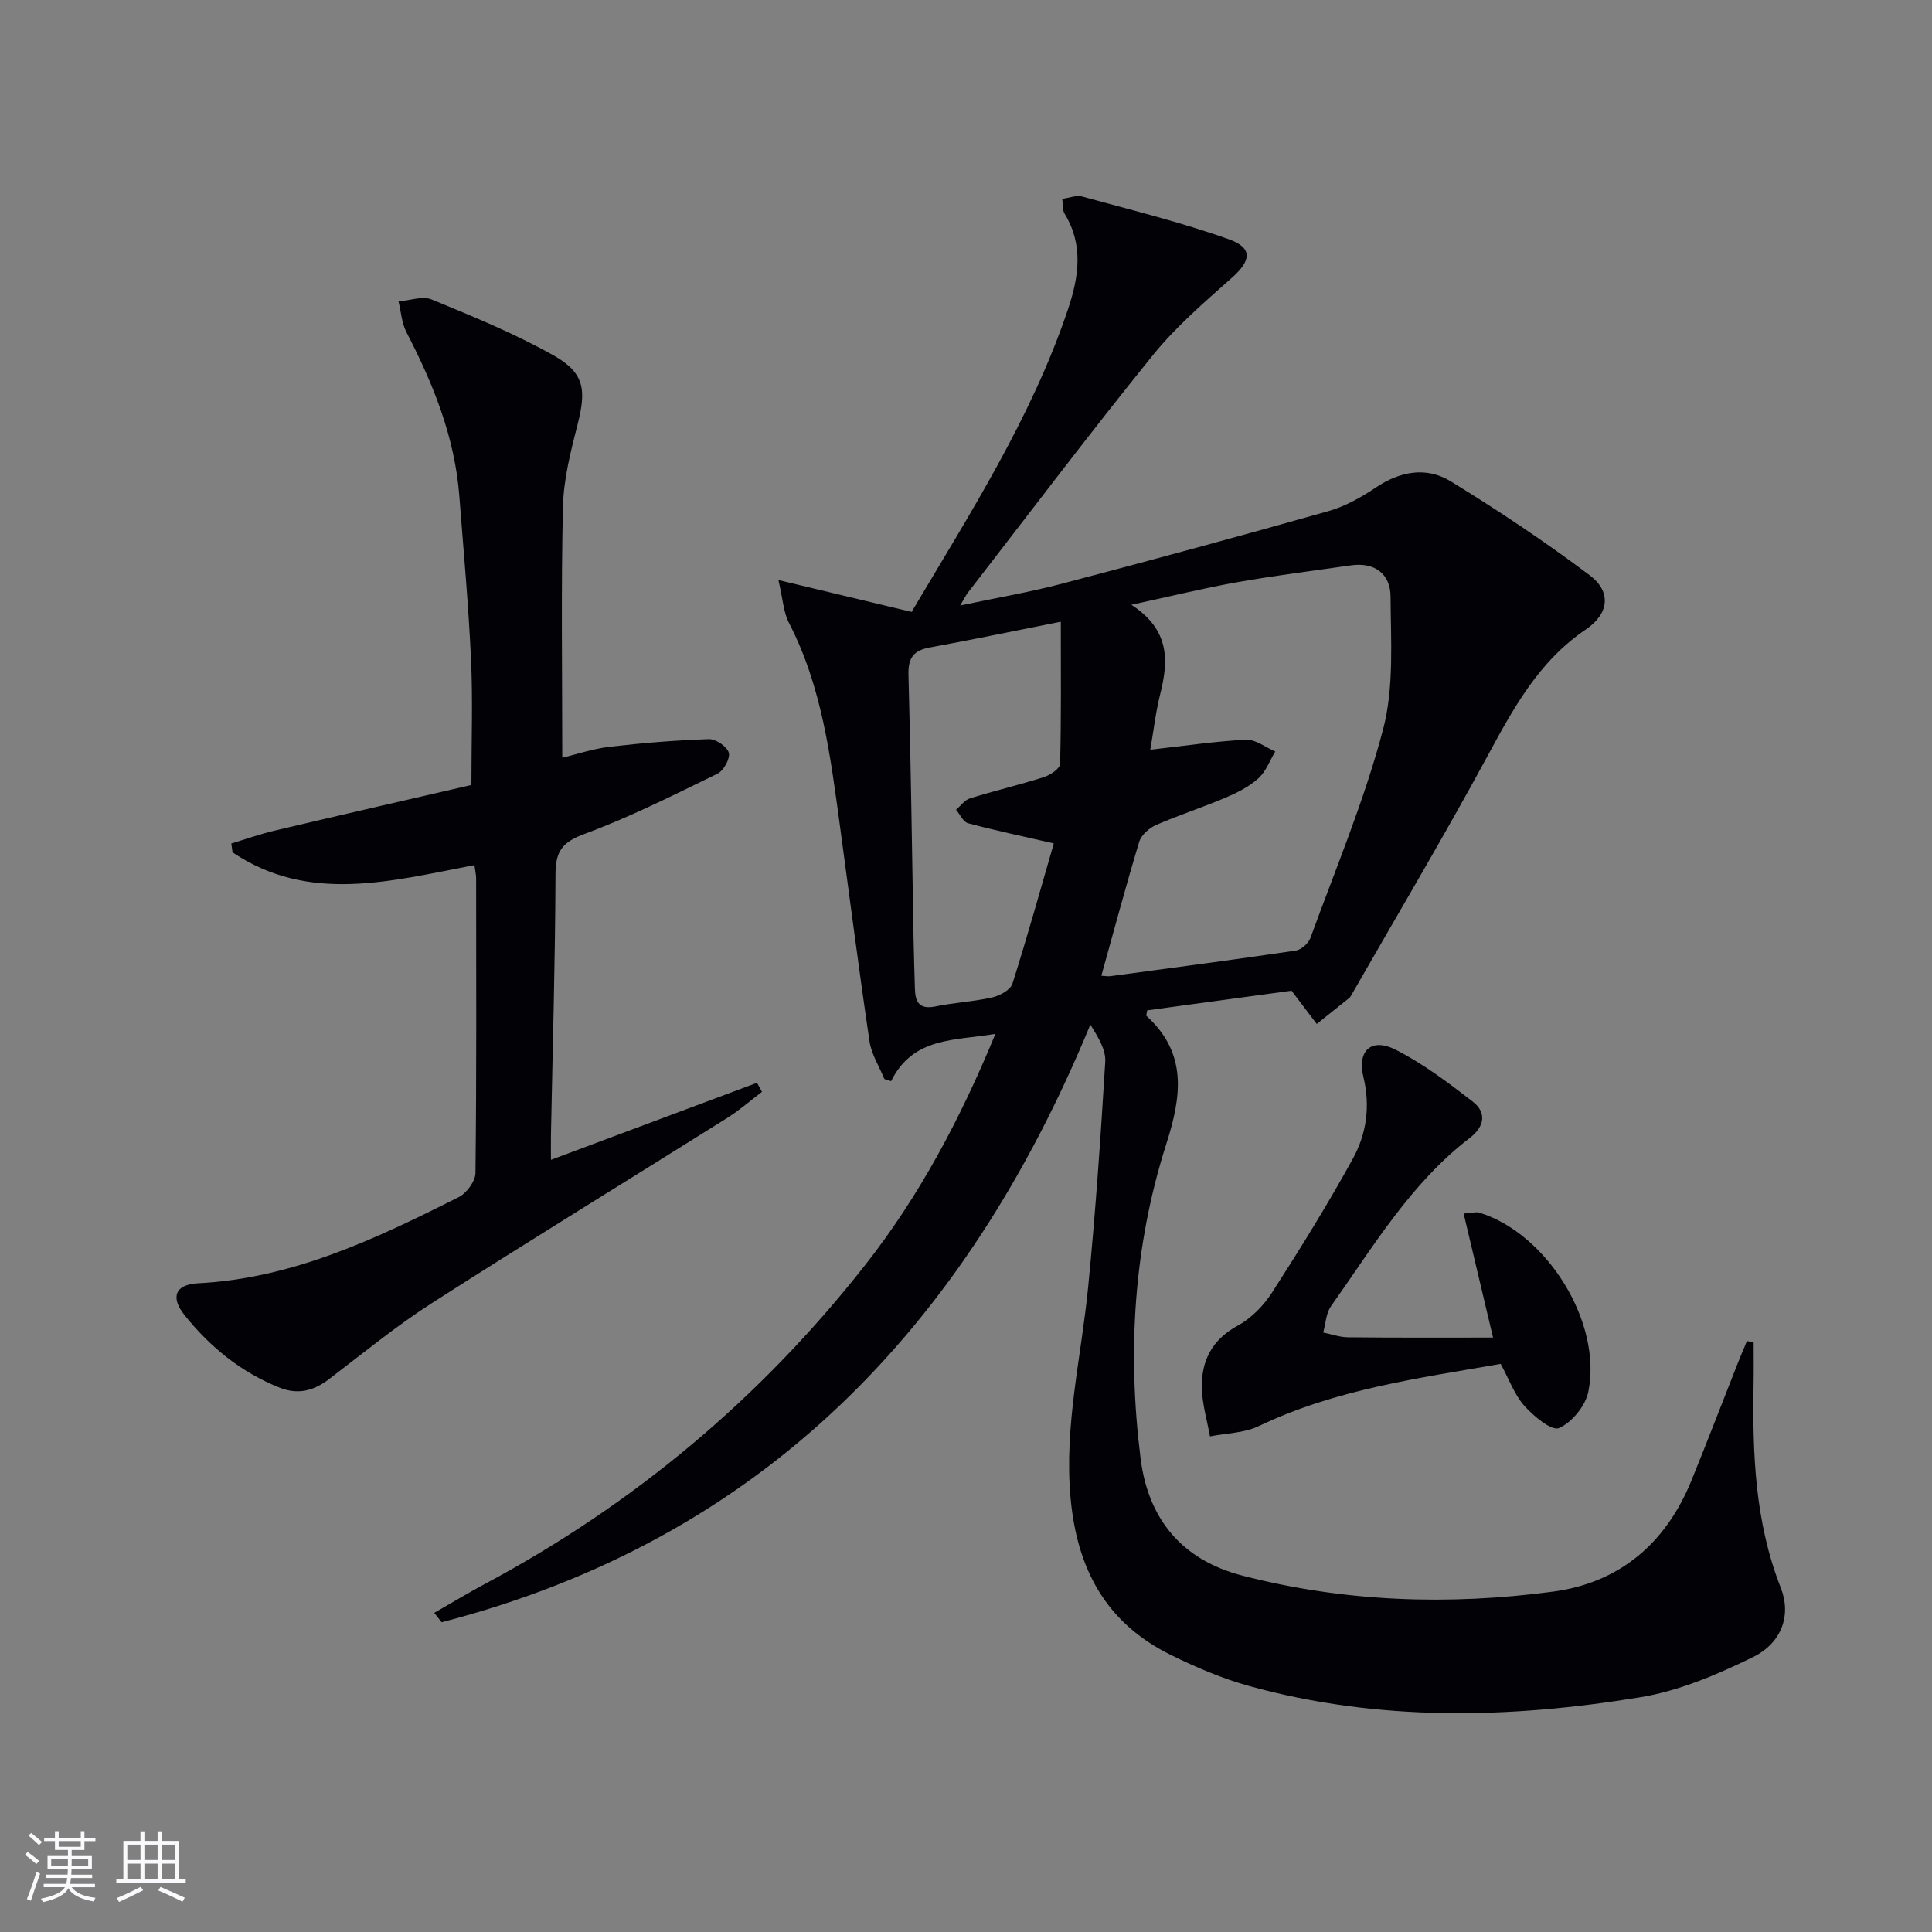 <svg enable-background="new 0 0 400 400" viewBox="0 0 400 400" xmlns="http://www.w3.org/2000/svg"><rect x="0" y="0" width="400" height="400" fill="#808080" stroke="none"/><g fill="#010106"><path d="m206.09 214.05c-8.41 1.44-17.02.56-21.6 9.79-.46-.15-.92-.29-1.39-.44-1.05-2.59-2.67-5.09-3.07-7.77-2.2-14.78-4.08-29.6-6.1-44.41-1.97-14.47-3.72-28.99-10.59-42.27-1.13-2.18-1.24-4.89-2.18-8.86 10 2.39 18.59 4.45 27.58 6.6 12-20.27 24.8-40.12 32.38-62.67 2.21-6.59 3.27-13.28-.7-19.76-.46-.75-.31-1.87-.49-3.09 1.52-.21 2.93-.8 4.09-.49 10.18 2.8 20.48 5.32 30.4 8.86 5.04 1.8 4.6 4.44.63 7.97-5.7 5.06-11.57 10.11-16.34 16-13.08 16.17-25.61 32.78-38.35 49.23-.38.5-.65 1.08-1.56 2.62 7.63-1.61 14.4-2.76 21.02-4.5 18.44-4.85 36.84-9.84 55.19-15.03 3.45-.98 6.78-2.84 9.79-4.86 5.05-3.4 10.51-4.4 15.51-1.34 9.89 6.05 19.57 12.51 28.83 19.48 4.52 3.4 4.02 7.95-.82 11.22-9.82 6.64-15.07 16.47-20.51 26.5-9.03 16.65-18.72 32.95-28.14 49.39-.08.14-.18.29-.31.39-2.24 1.8-4.49 3.59-6.74 5.39-1.53-2.02-3.06-4.04-5.22-6.89-9.31 1.27-19.62 2.67-29.88 4.07-.08.57-.27 1.05-.14 1.17 8.5 7.75 7.25 16.6 4.09 26.49-6.77 21.19-8.09 43.06-5.33 65.08 1.57 12.57 8.54 21.06 21.11 24.3 21.21 5.48 42.77 6.18 64.34 3.3 13.74-1.84 23.3-10.01 28.57-22.91 3.26-8 6.35-16.07 9.52-24.1.64-1.63 1.33-3.23 2-4.85.46.07.93.14 1.39.22 0 2.87.04 5.74-.01 8.61-.24 14.36.25 28.56 5.63 42.24 2.24 5.7.19 11.46-5.82 14.39-7.36 3.59-15.23 6.96-23.23 8.27-27.09 4.45-54.28 5.08-81.08-2.34-5.55-1.54-10.96-3.86-16.14-6.41-13.49-6.64-19.49-17.88-20.79-32.73-1.3-14.84 2.25-29.04 3.67-43.52 1.52-15.49 2.59-31.03 3.53-46.57.15-2.46-1.43-5.02-3.08-7.7-25.83 62.69-68 106.58-134.32 123.75-.51-.65-1.01-1.3-1.52-1.95 3.5-2 6.95-4.09 10.5-5.99 30.82-16.47 57.05-38.46 78.62-65.9 11.35-14.41 19.86-30.51 27.06-47.98zm21.93-12.03c.88.05 1.36.15 1.82.09 12.82-1.72 25.64-3.41 38.43-5.3 1.14-.17 2.63-1.5 3.04-2.62 5.22-14.32 11.17-28.47 15.04-43.16 2.3-8.73 1.6-18.35 1.55-27.56-.03-4.61-3.25-7.13-8.19-6.42-7.88 1.13-15.79 2.11-23.62 3.5-6.89 1.22-13.69 2.9-21.85 4.66 7.96 5.19 7.71 11.54 5.99 18.41-.98 3.9-1.43 7.92-2.07 11.6 6.99-.78 13.38-1.75 19.81-2.07 1.97-.1 4.04 1.58 6.06 2.44-1.14 1.89-1.94 4.17-3.52 5.58-1.93 1.73-4.4 2.97-6.82 4-4.73 2.01-9.65 3.59-14.36 5.65-1.41.62-3.03 2.05-3.46 3.44-2.74 9.04-5.17 18.16-7.85 27.76zm-8.39-73.3c-9.95 1.97-18.53 3.76-27.15 5.34-3.4.62-4.49 2.2-4.39 5.71.5 18.14.72 36.29 1.05 54.43.06 3.5.19 6.99.28 10.49.07 2.81.95 4.36 4.26 3.68 3.89-.81 7.9-.99 11.77-1.87 1.57-.36 3.76-1.56 4.17-2.86 3.13-9.85 5.89-19.83 8.56-29.02-6.66-1.53-12.25-2.7-17.76-4.18-1-.27-1.66-1.83-2.48-2.79.95-.81 1.79-2.02 2.89-2.36 5.07-1.57 10.25-2.79 15.3-4.4 1.32-.42 3.32-1.76 3.35-2.73.25-9.42.15-18.85.15-29.44z"/><path d="m98.23 179.11c-17.38 3.33-34.3 7.99-50.08-2.64-.09-.61-.17-1.22-.26-1.83 3.02-.91 6-1.97 9.06-2.69 13.54-3.2 27.11-6.3 40.65-9.43 0-9.14.31-17.59-.08-26.01-.52-11.28-1.55-22.54-2.42-33.81-.94-12.17-5.39-23.2-10.94-33.9-.99-1.9-1.12-4.25-1.65-6.39 2.31-.18 4.97-1.19 6.88-.4 8.55 3.52 17.17 7.05 25.21 11.57 6.42 3.61 6.81 7.15 4.99 14.26-1.43 5.61-2.91 11.38-3.04 17.11-.4 17.12-.14 34.26-.14 51.94 2.88-.69 6.28-1.86 9.76-2.27 6.84-.8 13.73-1.36 20.61-1.59 1.42-.05 3.76 1.55 4.11 2.82.32 1.19-1.06 3.71-2.34 4.33-9.07 4.42-18.13 9-27.57 12.49-4.55 1.68-5.95 3.56-5.97 8.27-.06 17.98-.59 35.95-.94 53.93-.03 1.6 0 3.21 0 5.26 14.61-5.46 28.64-10.71 42.66-15.95.34.62.69 1.25 1.03 1.87-2.37 1.8-4.63 3.79-7.14 5.37-20.41 12.82-40.97 25.41-61.26 38.41-7.4 4.75-14.24 10.38-21.26 15.72-3.17 2.42-6.42 3.26-10.23 1.74-7.93-3.16-14.34-8.38-19.61-14.94-3.01-3.74-2.04-6.41 2.73-6.66 19.66-1.01 36.87-9.24 53.96-17.82 1.64-.82 3.47-3.29 3.49-5.01.24-20.33.15-40.66.14-61-.01-.77-.2-1.58-.35-2.75z"/><path d="m309.12 276.93c-2.09-8.79-4.05-17.06-6.09-25.68 1.94-.14 2.63-.38 3.2-.2 14 4.25 25.55 22.73 22.61 37.12-.6 2.92-3.4 6.33-6.07 7.5-1.49.65-5.24-2.45-7.16-4.6-2.05-2.28-3.13-5.43-4.91-8.69-16.93 2.96-34.12 5.23-50.06 12.87-3.02 1.45-6.74 1.47-10.13 2.14-.59-3.31-1.59-6.61-1.68-9.94-.14-5.68 2.07-10.08 7.46-13.01 2.81-1.53 5.36-4.16 7.11-6.89 5.83-9.06 11.52-18.24 16.71-27.68 2.82-5.14 3.63-10.89 2.16-16.93-1.32-5.41 1.67-8.14 6.64-5.63 5.7 2.88 10.92 6.83 16 10.76 2.94 2.27 2.44 5.18-.56 7.49-12.28 9.41-20.05 22.56-28.79 34.89-1.03 1.46-1.09 3.61-1.61 5.43 1.71.35 3.41.97 5.12.99 9.93.11 19.88.06 30.05.06z"/></g><path d="m5.17 384 .55-.58c.85.61 1.65 1.24 2.4 1.87l-.59.64c-.83-.73-1.62-1.38-2.36-1.93m1.22 9.53-.82-.34c.71-1.76 1.37-3.64 1.98-5.63.24.13.5.25.76.36-.6 1.67-1.24 3.54-1.92 5.61m-.5-13.5.57-.54c.56.44 1.31 1.06 2.26 1.87l-.64.64c-.68-.66-1.41-1.32-2.19-1.97m3.25.46h2.24v-1.36h.77v1.36h4.57v-1.36h.76v1.36h2.28v.69h-2.28v1.84h-2.64v1.26h4.18v2.64h-4.21c0 .45-.02.86-.05 1.21h4.32v.69h-4.38c-.04.34-.1.75-.19 1.22h5.15v.69h-4.82c.87 1.19 2.51 1.92 4.93 2.19-.17.32-.3.57-.37.76-2.77-.49-4.52-1.41-5.26-2.76-.56 1.26-2.3 2.23-5.24 2.9-.12-.24-.26-.48-.43-.72 2.73-.55 4.38-1.34 4.96-2.38h-4.38v-.69h4.65c.1-.38.17-.79.21-1.22h-4.32v-.69h4.4c.03-.34.05-.75.05-1.21h-4.2v-2.64h4.23v-1.26h-2.69v-1.84h-2.24zm1.46 4.46v1.29h3.45c.01-.4.02-.57.01-.53v-.32-.45h-3.46zm1.55-2.59h4.57v-1.19h-4.57zm6.11 2.59h-3.42v.77c-.01.19-.01.37-.02.53h3.44z" fill="#fafafc"/><path d="m32.63 379.16h.82v1.98h3.54v7.89h1.46v.78h-14.37v-.78h1.46v-7.89h3.54v-1.98h.82v1.98h2.73zm-3.49 11.48.5.73c-1.61.82-3.28 1.63-5 2.41-.13-.27-.28-.55-.44-.82 1.75-.72 3.4-1.49 4.94-2.32m-2.78-5.55h2.73v-3.18h-2.73zm0 3.95h2.73v-3.2h-2.73zm3.54-3.95h2.73v-3.18h-2.73zm0 3.95h2.73v-3.2h-2.73zm7.89 4.68c-1.84-.92-3.51-1.7-5.02-2.32l.45-.73c1.89.8 3.57 1.55 5.04 2.23zm-1.62-11.81h-2.73v3.18h2.73zm-2.73 7.13h2.73v-3.2h-2.73z" fill="#fafafc"/></svg>

